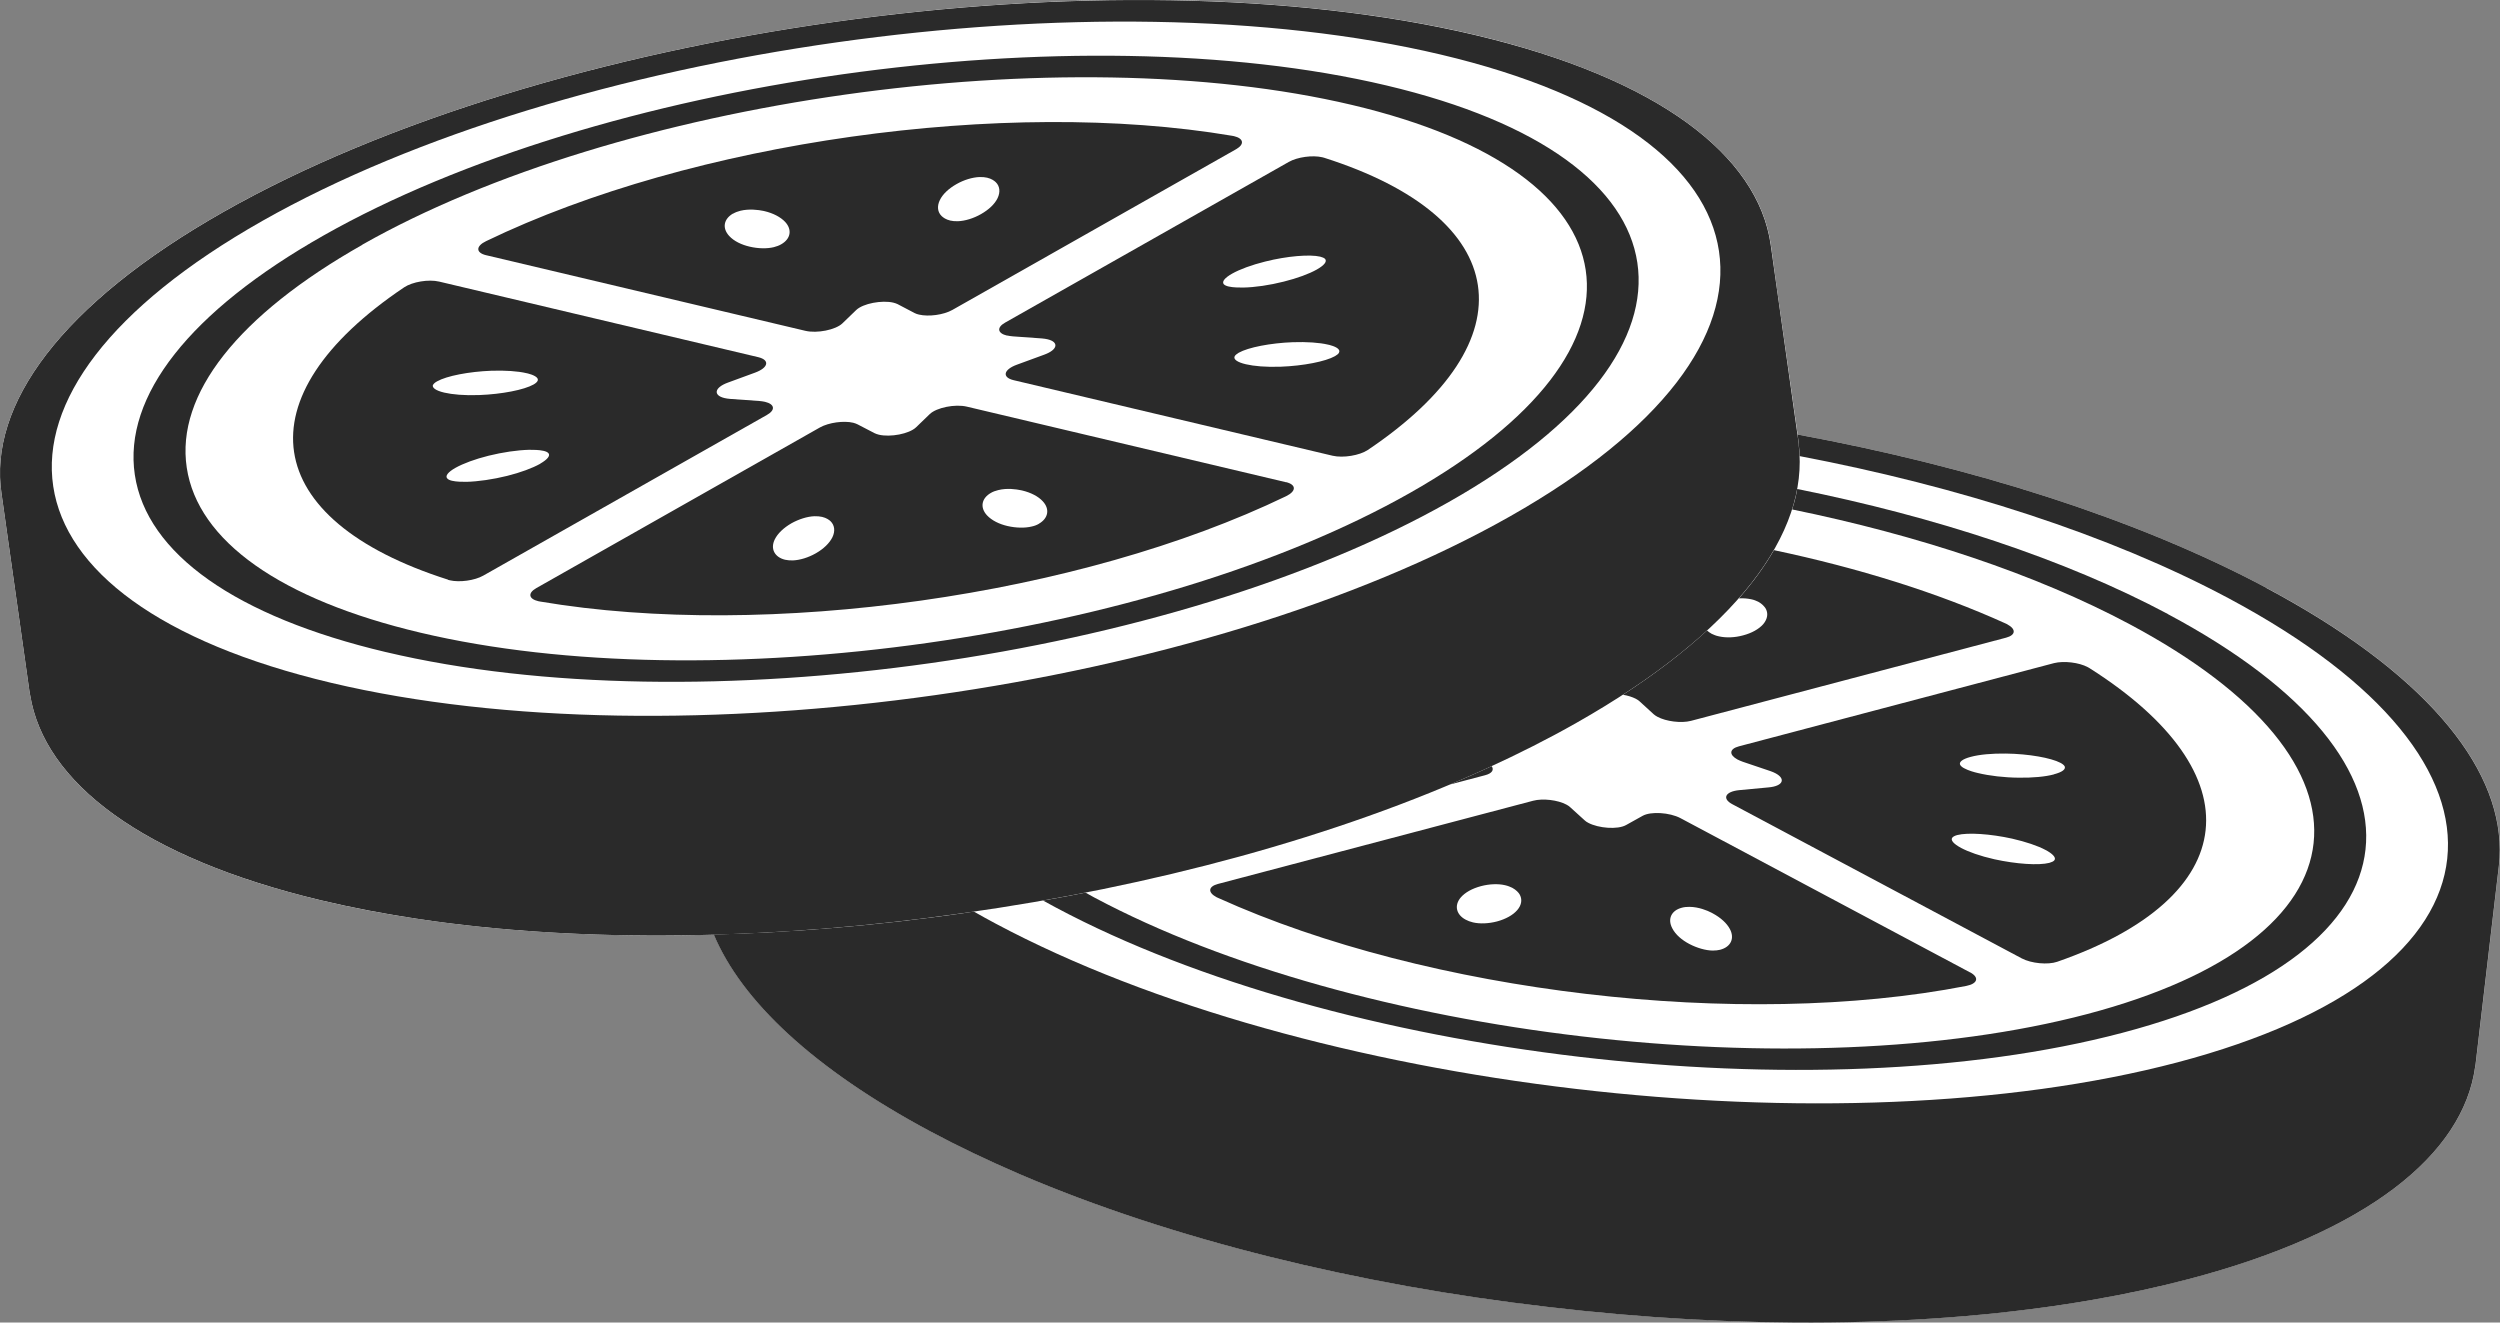 <?xml version="1.0" encoding="UTF-8"?><svg id="Calque_3" xmlns="http://www.w3.org/2000/svg" viewBox="0 0 265.34 140.37"><rect x="0" y="0" width="265.34" height="140.37" fill="#808080" stroke="none"/><defs><style>.cls-1{fill:#fff;}.cls-2{fill:#2a2a2a;}</style></defs><path class="cls-1" d="m167.32,76.73c-2.96,1.67-6.11,3.26-9.42,4.78-16,7.32-35.67,12.6-55.69,15.41-20.01,2.85-40.38,3.21-57.78.61-3.6-.53-7.07-1.19-10.37-1.98-18.98-4.54-29.35-12.53-30.85-21.79-.01-.08-.03-.16-.05-.23,0-.02-.01-.04-.01-.07l-.67-4.75-1.63-11.53-.67-4.75c-1.43-9.44,6.31-20.18,23.57-29.95C58.21,2.95,117.79-5.46,156.56,3.71c9.72,2.31,17.23,5.5,22.48,9.31,5.24,3.8,8.22,8.22,8.9,12.94l.66,4.75,1.63,11.48.67,4.75v.07c.01.07.01.16.02.23,1.12,9.33-6.63,19.88-23.61,29.49Z"/><path class="cls-1" d="m240.56,62.4c-13.74-7.33-31.25-12.86-49.77-16.28l-.56-3.93-1.63-11.48-.66-4.75c-.68-4.73-3.66-9.14-8.9-12.94-5.24-3.8-12.76-7-22.48-9.31C117.79-5.46,58.21,2.95,23.73,22.48,6.48,32.25-1.26,42.99.17,52.43l.67,4.75,1.63,11.53.67,4.75s.01.05.01.07c.02.07.04.14.05.23,1.5,9.28,11.88,17.26,30.85,21.79,3.31.79,6.78,1.45,10.37,1.99,9.72,1.45,20.36,1.97,31.36,1.66,2.94,7.01,10.56,14.23,22.93,20.85,3,1.61,6.19,3.12,9.52,4.56,16.17,6.93,35.95,11.76,56.04,14.09,20.08,2.38,40.45,2.27,57.79-.74,3.58-.62,7.03-1.36,10.32-2.23,18.86-4.97,29.05-13.2,30.33-22.51.01-.08.02-.16.04-.23,0-.02,0-.05.01-.07l.56-4.77,1.35-11.51.56-4.76c.06-.56.09-1.13.09-1.7,0-9.06-8.19-18.95-24.78-27.79Zm-80.31-7.6c-32.46,18.4-88.57,26.31-125.08,17.67C-1.33,63.83-4.62,41.84,27.85,23.45,60.3,5.07,116.4-2.86,152.9,5.78c36.51,8.65,39.81,30.64,7.35,49.02Z"/><path class="cls-1" d="m81.2,42.66c-.18-.04-.38-.07-.6-.09l-3.1-.22c-.23-.02-.43-.05-.6-.09-1.2-.28-1.12-1.1.35-1.64l2.89-1.06c1.42-.52,1.59-1.34.34-1.64l-33.86-8.02c-1.13-.27-2.85.02-3.73.61-17.32,11.64-15.37,24.65,4.65,31.02.06.02.13.04.19.05,1.03.24,2.63.03,3.56-.5l30.1-17.05c.95-.54.8-1.15-.2-1.39Zm-35.24-1.81c.06-.12.21-.25.43-.37,1.01-.57,3.38-1.03,5.74-1.12,1.47-.05,2.83.04,3.75.26.05.01.09.02.14.03.46.12,1.23.39,1.02.8-.06.12-.21.25-.42.37-1.01.57-3.38,1.03-5.76,1.12-1.59.06-2.86-.06-3.72-.26-.9-.21-1.34-.53-1.19-.84Zm11.37,8.38c-.84.47-2.08.93-3.52,1.29-1.49.37-3.07.6-4.31.63-.42,0-1.06,0-1.52-.11-.23-.05-.42-.13-.52-.25-.24-.26.07-.67.86-1.12.84-.47,2.08-.93,3.52-1.29,1.49-.37,3.07-.6,4.31-.63.42,0,1.05,0,1.52.11.23.05.42.13.52.24.24.26-.08.67-.86,1.12Z"/><path class="cls-1" d="m136.48,51.18l-33.86-8.02c-1.25-.3-3.22.1-3.94.79l-1.45,1.4c-.74.71-2.74,1.07-3.94.79-.17-.04-.33-.1-.46-.16l-1.81-.94c-.13-.07-.29-.12-.46-.17-1-.24-2.59-.03-3.54.5l-30.1,17.05c-.93.53-.81,1.15.22,1.39.07.02.14.03.21.04,24.07,4.07,57.26-.62,79.14-11.18,1.11-.54,1.11-1.23,0-1.5Zm-48.13,5.84c-.31.63-.94,1.24-1.77,1.71-.79.45-1.68.72-2.43.75-.3.01-.58-.02-.82-.07-1.09-.26-1.6-1.14-1.1-2.16.31-.63.94-1.23,1.77-1.71.79-.44,1.68-.72,2.43-.75.32-.01.6.02.82.07.47.11.75.32.9.46.44.43.51,1.05.2,1.7Zm21.92-1.43c-.22.13-.47.23-.76.3-.72.18-1.67.16-2.58-.05-.86-.2-1.66-.58-2.18-1.14-.76-.83-.58-1.81.43-2.38.22-.13.48-.22.76-.3.95-.24,1.92-.09,2.41.01.05,0,.09.02.14.03.93.22,1.72.63,2.19,1.15.76.82.59,1.8-.42,2.38Z"/><path class="cls-1" d="m140.55,16.73c-.06-.02-.13-.04-.19-.05-1.03-.24-2.63-.03-3.56.5l-30.1,17.05c-.94.53-.79,1.15.21,1.38.18.04.38.07.6.09l3.08.22c.23.02.43.05.6.09,1.2.28,1.13,1.09-.34,1.63l-2.92,1.07c-1.42.52-1.59,1.34-.34,1.64l33.86,8.02c1.12.26,2.86-.03,3.73-.61,17.33-11.65,15.38-24.65-4.64-31.02Zm-10.66,13.44c-.23-.27.08-.67.87-1.12.83-.47,2.08-.93,3.52-1.29,2.34-.59,4.75-.78,5.84-.52.24.06.42.14.52.24.23.27-.08.67-.87,1.12-.83.47-2.08.93-3.52,1.29-1.5.38-3.07.61-4.31.63-.43,0-1.06,0-1.53-.11-.23-.05-.41-.13-.52-.24Zm12.23,7.25c-.05.13-.21.25-.43.38-1.01.57-3.37,1.03-5.74,1.12-1.59.06-2.87-.06-3.72-.26-.9-.21-1.34-.52-1.19-.84.06-.12.21-.25.43-.38,1.01-.57,3.37-1.03,5.74-1.12,1.48-.05,2.83.04,3.75.26.05.01.09.02.14.03.46.12,1.22.39,1.02.8Z"/><path class="cls-1" d="m51.61,27.09l33.86,8.02c1.25.3,3.22-.1,3.94-.79l1.46-1.41c.74-.71,2.74-1.07,3.94-.79.17.04.33.1.46.16l1.81.95c.13.07.29.12.46.16,1.01.24,2.6.04,3.55-.5l30.1-17.05c.93-.53.8-1.15-.22-1.39-.07-.02-.14-.03-.21-.04-24.08-4.07-57.27.61-79.16,11.18-1.11.53-1.12,1.23,0,1.5Zm48.14-5.85c.3-.62.94-1.23,1.77-1.7.79-.45,1.68-.72,2.44-.75.32-.01.59.02.81.07.47.11.75.32.91.47.44.42.51,1.05.2,1.7-.3.63-.94,1.23-1.77,1.7-.79.45-1.68.72-2.44.75-.32.01-.59-.02-.81-.07-.47-.11-.75-.32-.91-.47-.45-.42-.52-1.04-.2-1.7Zm-21.93,1.43c.22-.13.48-.23.76-.3.95-.23,1.93-.09,2.42.01.05.01.09.02.14.03.93.22,1.71.63,2.19,1.14.77.83.59,1.81-.42,2.38-.22.13-.49.23-.77.3-.72.18-1.67.16-2.57-.05-.86-.2-1.67-.58-2.18-1.14-.76-.83-.59-1.8.42-2.38Z"/><path class="cls-1" d="m147.15,9.06c-32.93-7.8-83.54-.65-112.82,15.93-14.16,8.02-21.27,17.05-20.02,25.4,1.25,8.36,10.72,15.04,26.65,18.81,32.92,7.8,83.53.65,112.81-15.93,29.27-16.58,26.3-36.42-6.62-44.21Zm2.51,43.24c-27.26,15.44-74.39,22.1-105.04,14.84-14.83-3.51-23.64-9.73-24.8-17.52-1.17-7.79,5.45-16.18,18.64-23.65,27.25-15.44,74.38-22.09,105.05-14.83,30.65,7.26,33.43,25.73,6.16,41.17Z"/><path class="cls-2" d="m158.32,81.31c-.13.06-.28.13-.42.2-1.31.6-2.64,1.18-4,1.75l3.72-.98c.76-.2.97-.58.7-.96Z"/><path class="cls-2" d="m209.06,103.19l-30.71-16.36c-1.14-.6-3.14-.73-4.01-.24l-1.76.98c-.9.5-2.92.34-4.01-.24-.16-.08-.3-.18-.4-.28l-1.51-1.37c-.1-.1-.25-.2-.4-.28-.91-.49-2.5-.69-3.55-.41l-33.45,8.83c-1.04.28-1.08.91-.13,1.41.06.03.12.06.2.09,22.24,10.06,55.53,13.97,79.37,9.32,1.21-.24,1.4-.91.38-1.45Zm-48.03-6.59c-.46.53-1.22.95-2.15,1.2-.88.23-1.81.27-2.54.1-.3-.07-.56-.17-.78-.29-.99-.52-1.25-1.5-.52-2.36.46-.53,1.21-.95,2.15-1.2.88-.23,1.81-.27,2.54-.1.32.07.57.18.78.28.42.23.65.5.76.67.32.53.24,1.15-.24,1.7Zm21.56,4.2c-.25.06-.51.09-.81.09-.74-.01-1.66-.27-2.48-.7-.78-.41-1.46-.98-1.81-1.66-.53-1-.1-1.9,1.02-2.19.25-.07.52-.09.81-.09.98.01,1.89.39,2.33.62.04.02.09.04.13.07.84.45,1.5,1.05,1.82,1.66.53.99.11,1.9-1.02,2.2Z"/><path class="cls-2" d="m221.77,70.91c-.05-.04-.11-.07-.18-.1-.93-.5-2.53-.69-3.58-.43l-33.44,8.83c-1.06.28-1.06.91-.16,1.4.17.08.35.17.56.24l2.93.99c.22.07.4.16.56.24,1.08.58.81,1.35-.75,1.49l-3.09.29c-1.51.14-1.89.9-.75,1.5l30.71,16.36c1.02.54,2.78.7,3.76.36,19.72-6.86,21.15-19.94,3.41-31.18Zm-3.74,20.41c-.08.1-.27.19-.52.26-1.12.29-3.51.13-5.83-.38-1.55-.35-2.76-.79-3.53-1.2-.82-.44-1.16-.84-.93-1.11.09-.1.26-.19.51-.26,1.12-.29,3.52-.13,5.83.38,1.44.33,2.73.76,3.56,1.21.04.02.08.04.12.06.41.24,1.08.69.79,1.04Zm-.03-9.13c-.92.25-2.26.37-3.73.35-1.54-.01-3.13-.2-4.33-.49-.41-.09-1.03-.27-1.45-.5-.21-.1-.36-.23-.44-.36-.17-.31.24-.63,1.12-.86.92-.25,2.26-.37,3.73-.35,2.41.03,4.79.46,5.78.98.22.11.37.24.45.36.16.32-.25.63-1.13.86Z"/><path class="cls-2" d="m213.07,66.27c-.05-.03-.12-.06-.19-.09-7.25-3.29-15.7-5.91-24.6-7.79-.98,1.7-2.22,3.41-3.72,5.12.46-.03.89.01,1.29.09.31.06.56.17.77.27.42.23.64.51.76.68.32.53.23,1.14-.24,1.7-.46.52-1.22.95-2.15,1.19-.88.24-1.8.27-2.55.1-.31-.06-.56-.17-.77-.27-.21-.11-.36-.24-.49-.35-2.5,2.3-5.47,4.58-8.93,6.82.51.08.98.23,1.36.42.16.08.29.18.4.27l1.51,1.38c.11.1.25.19.4.27.91.49,2.51.7,3.55.43l33.45-8.83c1.04-.28,1.07-.91.13-1.41Z"/><path class="cls-2" d="m240.56,62.4c-13.74-7.33-31.25-12.86-49.77-16.28l.11.82v.07c.01.07.01.16.02.23.05.39.08.79.09,1.17,16.92,3.23,32.87,8.34,45.47,15.06,33.11,17.65,30.7,39.75-5.36,49.28-36.08,9.52-92.36,2.92-125.46-14.73-.79-.42-1.55-.84-2.3-1.27-.39.06-.78.12-1.17.18-8.83,1.26-17.74,2.03-26.43,2.26,2.94,7.02,10.56,14.24,22.94,20.87,3,1.61,6.19,3.12,9.52,4.56,16.17,6.93,35.95,11.76,56.04,14.09,20.08,2.38,40.45,2.27,57.79-.74,3.58-.62,7.03-1.36,10.32-2.23,18.86-4.97,29.05-13.2,30.33-22.51.01-.08.02-.16.04-.23,0-.02,0-.05.01-.07l.56-4.77,1.35-11.51.56-4.76c.06-.56.09-1.13.09-1.7,0-9.06-8.19-18.95-24.78-27.79Z"/><path class="cls-2" d="m230.09,65.17c-10.94-5.83-24.71-10.33-39.34-13.27-.12.72-.3,1.44-.54,2.17,13.33,2.73,25.83,6.85,35.82,12.18,27.79,14.81,25.78,33.38-4.51,41.38-30.29,7.99-77.57,2.45-105.37-12.37-.32-.17-.63-.34-.94-.52-1.49.3-3,.58-4.51.84.46.25.92.51,1.4.76,29.86,15.91,80.61,21.88,113.15,13.28,32.53-8.58,34.7-28.52,4.84-44.44Z"/><path class="cls-2" d="m47.55,61.54c.06.02.13.04.19.05,1.03.24,2.63.03,3.56-.5l30.1-17.05c.95-.54.8-1.15-.2-1.39-.18-.04-.38-.07-.6-.09l-3.1-.22c-.23-.02-.43-.05-.6-.09-1.2-.28-1.12-1.1.35-1.64l2.89-1.06c1.42-.52,1.59-1.34.34-1.64l-33.86-8.02c-1.13-.27-2.85.02-3.73.61-17.32,11.64-15.37,24.65,4.65,31.02Zm9.79-12.32c-.84.47-2.08.93-3.52,1.29-1.49.37-3.07.6-4.31.63-.42,0-1.06,0-1.52-.11-.23-.05-.42-.13-.52-.25-.24-.26.07-.67.86-1.12.84-.47,2.08-.93,3.52-1.29,1.49-.37,3.07-.6,4.31-.63.42,0,1.05,0,1.52.11.23.05.42.13.52.24.24.26-.08.67-.86,1.12Zm-11.37-8.38c.06-.12.21-.25.43-.37,1.01-.57,3.38-1.03,5.74-1.12,1.47-.05,2.83.04,3.75.26.05.01.09.02.14.03.46.12,1.23.39,1.02.8-.06.12-.21.25-.42.37-1.01.57-3.38,1.03-5.76,1.12-1.59.06-2.86-.06-3.72-.26-.9-.21-1.34-.53-1.19-.84Z"/><path class="cls-2" d="m136.48,51.18l-33.86-8.02c-1.25-.3-3.22.1-3.94.79l-1.45,1.4c-.74.71-2.74,1.07-3.94.79-.17-.04-.33-.1-.46-.16l-1.81-.94c-.13-.07-.29-.12-.46-.17-1-.24-2.59-.03-3.54.5l-30.1,17.05c-.93.53-.81,1.15.22,1.39.07.02.14.03.21.04,24.07,4.07,57.26-.62,79.14-11.18,1.11-.54,1.11-1.23,0-1.5Zm-48.13,5.84c-.31.63-.94,1.24-1.77,1.71-.79.45-1.68.72-2.43.75-.3.01-.58-.02-.82-.07-1.09-.26-1.6-1.14-1.1-2.16.31-.63.94-1.23,1.77-1.71.79-.44,1.68-.72,2.43-.75.32-.01.6.02.82.07.47.11.75.32.9.46.44.43.51,1.05.2,1.7Zm21.92-1.43c-.22.13-.47.23-.76.29-.72.18-1.67.16-2.58-.05-.86-.2-1.66-.58-2.18-1.14-.76-.83-.58-1.81.43-2.38.22-.13.48-.22.76-.29.95-.24,1.92-.09,2.41.01.05,0,.09.02.14.03.93.22,1.72.63,2.19,1.15.76.82.59,1.8-.42,2.38Z"/><path class="cls-2" d="m106.9,35.61c.18.04.38.07.6.09l3.08.22c.23.02.43.05.6.09,1.2.28,1.13,1.09-.34,1.63l-2.92,1.07c-1.42.52-1.59,1.34-.34,1.64l33.86,8.02c1.12.26,2.86-.03,3.73-.61,17.33-11.65,15.38-24.65-4.64-31.02-.06-.02-.13-.04-.19-.05-1.03-.24-2.63-.03-3.56.5l-30.1,17.05c-.94.53-.79,1.15.21,1.38Zm35.22,1.81c-.05.13-.21.25-.43.38-1.01.57-3.37,1.03-5.74,1.12-1.59.06-2.87-.06-3.72-.26-.9-.21-1.34-.52-1.19-.84.06-.12.21-.25.43-.38,1.01-.57,3.37-1.03,5.74-1.12,1.48-.05,2.83.04,3.75.26.05.01.09.02.14.03.46.12,1.22.39,1.02.8Zm-11.36-8.37c.83-.47,2.08-.93,3.52-1.29,2.34-.59,4.75-.78,5.84-.52.24.06.42.14.52.24.23.27-.08.67-.87,1.12-.83.47-2.08.93-3.52,1.29-1.5.38-3.07.61-4.31.63-.43,0-1.06,0-1.53-.11-.23-.05-.41-.13-.52-.24-.23-.27.08-.67.87-1.12Z"/><path class="cls-2" d="m51.61,27.09l33.86,8.02c1.25.3,3.22-.1,3.94-.79l1.46-1.41c.74-.71,2.74-1.07,3.94-.79.17.04.33.1.46.16l1.81.95c.13.07.29.12.46.16,1.01.24,2.6.04,3.55-.5l30.1-17.05c.93-.53.8-1.15-.22-1.39-.07-.02-.14-.03-.21-.04-24.08-4.07-57.27.61-79.16,11.18-1.11.53-1.12,1.23,0,1.5Zm48.14-5.85c.3-.63.94-1.23,1.77-1.7.79-.45,1.68-.72,2.44-.75.32-.01.59.02.81.07.47.11.75.32.91.47.44.42.51,1.05.2,1.7-.3.63-.94,1.23-1.77,1.7-.79.45-1.68.72-2.44.75-.32.01-.59-.02-.81-.07-.47-.11-.75-.32-.91-.47-.44-.42-.52-1.04-.2-1.7Zm-21.93,1.43c.22-.13.48-.23.76-.3.95-.23,1.93-.09,2.42.01.05.01.09.02.14.03.93.22,1.71.63,2.19,1.14.77.83.59,1.81-.42,2.38-.22.13-.49.23-.77.3-.72.18-1.67.16-2.57-.05-.86-.2-1.67-.58-2.18-1.14-.76-.83-.59-1.8.42-2.38Z"/><path class="cls-2" d="m156.57,3.72C117.79-5.46,58.21,2.95,23.74,22.48,6.48,32.26-1.26,42.99.17,52.43c0,0,0,0,0,0l.67,4.75,1.63,11.53.67,4.75s.01.05.01.07c.01.08.03.15.05.23,1.5,9.27,11.88,17.26,30.85,21.79,3.31.79,6.78,1.45,10.37,1.99,17.4,2.6,37.77,2.24,57.78-.62,20.02-2.8,39.69-8.09,55.69-15.41,3.3-1.51,6.45-3.1,9.41-4.78,16.98-9.61,24.73-20.16,23.61-29.49,0-.08,0-.15-.02-.23,0-.02,0-.05,0-.07l-.67-4.75-1.62-11.48-.67-4.75h0c-1.36-9.47-11.92-17.64-31.37-22.24ZM27.84,23.45C60.3,5.07,116.41-2.85,152.91,5.79c36.51,8.64,39.8,30.64,7.35,49.02-32.46,18.39-88.57,26.31-125.08,17.67C-1.32,63.83-4.62,41.84,27.84,23.45Z"/><path class="cls-2" d="m40.96,69.21c32.92,7.8,83.53.65,112.81-15.93,29.27-16.58,26.3-36.42-6.62-44.21-32.93-7.8-83.54-.65-112.82,15.93-14.16,8.02-21.27,17.05-20.02,25.4,1.25,8.36,10.72,15.04,26.64,18.81Zm-2.51-43.24c27.25-15.44,74.38-22.09,105.05-14.83,30.65,7.26,33.43,25.73,6.16,41.17-27.26,15.44-74.39,22.1-105.04,14.84-14.83-3.51-23.64-9.73-24.8-17.52-1.17-7.79,5.45-16.18,18.64-23.65Z"/></svg>